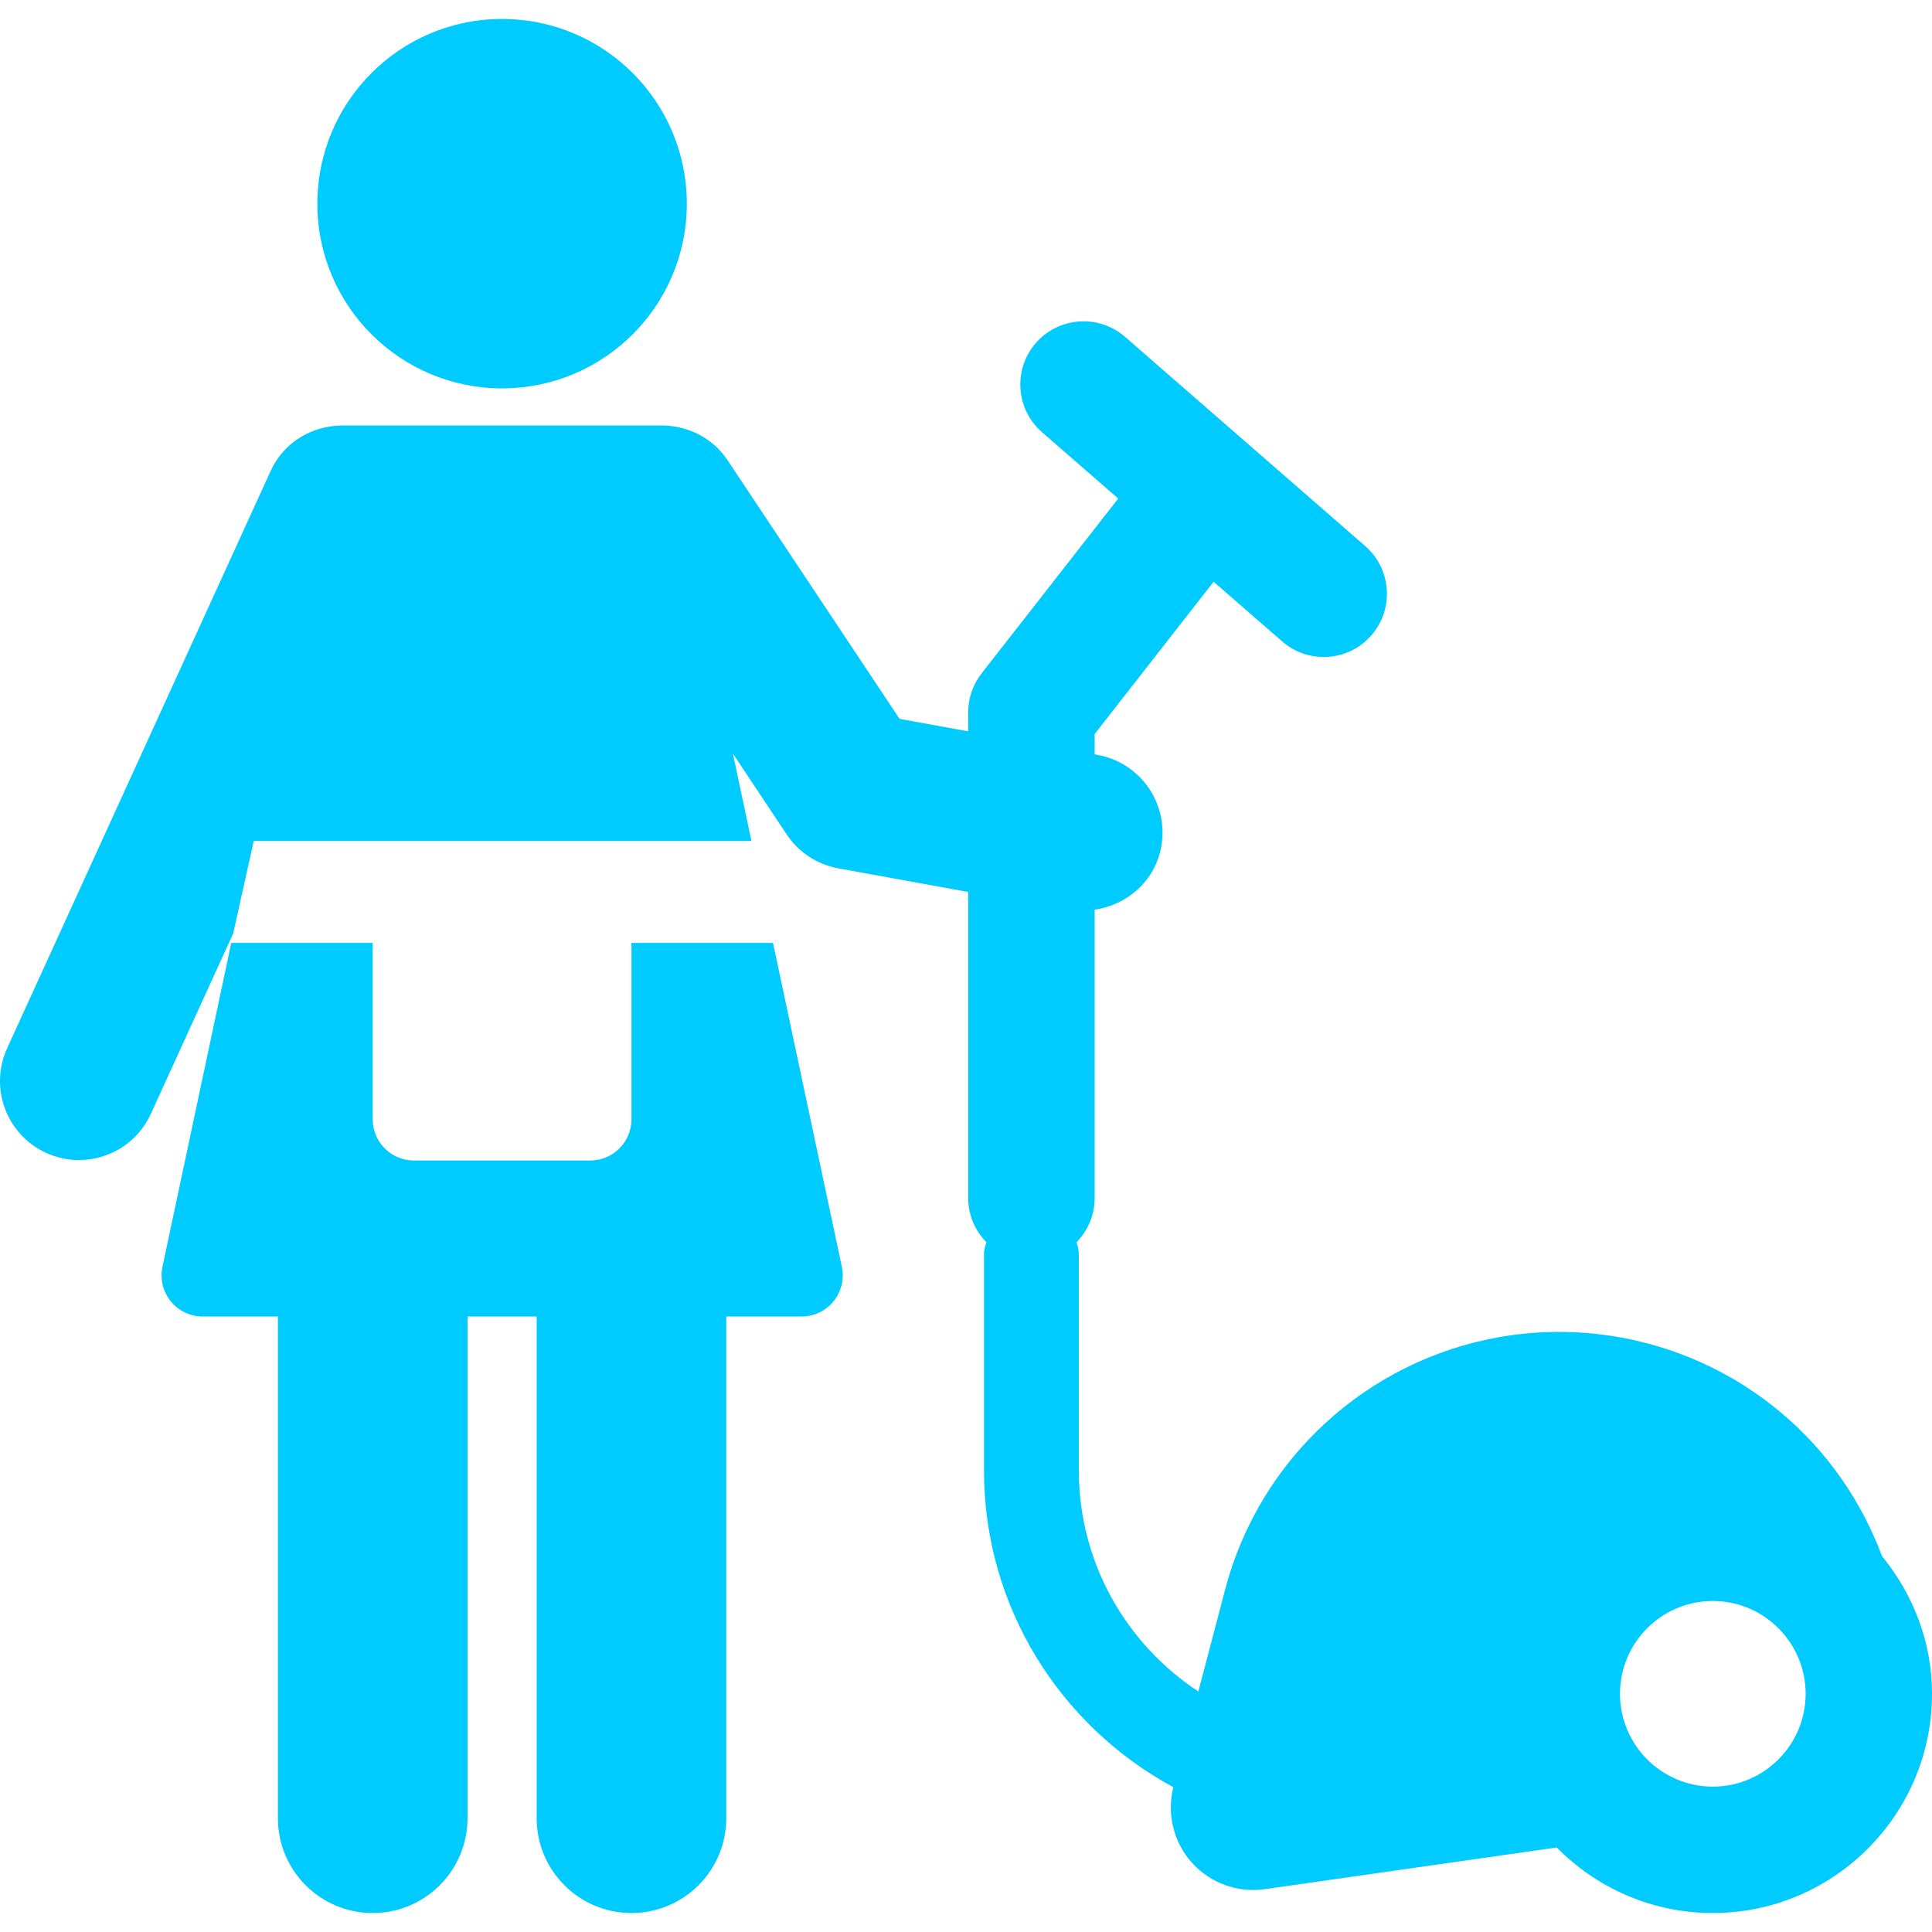 <svg xmlns="http://www.w3.org/2000/svg" xmlns:xlink="http://www.w3.org/1999/xlink" id="Capa_1" x="0px" y="0px" viewBox="0 0 492.538 492.538" style="enable-background:new 0 0 492.538 492.538;" xml:space="preserve" width="512px" height="512px"><g id="XMLID_272_">	<path id="XMLID_277_" d="M127.998,99.01c26.012,0,47.096-21.072,47.096-47.08c0-26.018-21.084-47.093-47.096-47.093   c-26.005,0-47.089,21.075-47.089,47.093C80.91,77.938,101.993,99.01,127.998,99.01z" fill="#00cbff"></path>	<path id="XMLID_276_" d="M160.982,240.379c0,32.791,0,12.982,0,44.979c0,5.8-4.701,10.493-10.493,10.493   c-7.658,0-13.273,0-17.416,0c-7.805,0-10.267,0-10.043,0c-4.18,0-9.807,0-17.52,0c-5.791,0-10.495-4.693-10.495-10.493   c0-29.631,0-24.071,0-44.979H58.961l-17.543,82.576c-0.657,3.097,0.127,6.32,2.11,8.784c2.002,2.454,4.988,3.887,8.14,3.887h19.18   v127.907c0,13.355,10.829,24.168,24.167,24.168c13.342,0,24.17-10.813,24.17-24.168V335.626h17.63v127.907   c0,13.355,10.826,24.168,24.167,24.168s24.169-10.813,24.169-24.168V335.626h19.21c3.151,0,6.145-1.433,8.146-3.887   c1.982-2.464,2.767-5.688,2.11-8.784l-17.55-82.576H160.982z" fill="#00cbff"></path>	<path id="XMLID_273_" d="M479.806,396.744c-5.243-14.037-13.962-26.695-25.7-36.565c-19.898-16.717-46.184-23.785-71.776-19.314   c-33.907,5.935-61.263,31.079-69.999,64.366l-6.825,25.999c-18.315-12.066-30.471-32.767-30.471-56.312v-55.351   c0-1.025-0.352-1.938-0.577-2.889c2.829-2.902,4.605-6.853,4.605-11.236v-73.524c8.316-1.223,15.391-7.317,16.973-16.043   c2.001-10.941-5.244-21.425-16.205-23.417l-0.768-0.143v-5.183l30.331-38.829l17.483,15.22c3.054,2.656,6.825,3.967,10.585,3.967   c4.495,0,8.979-1.871,12.159-5.536c5.842-6.71,5.133-16.881-1.568-22.73L286.819,85.88c-6.669-5.825-16.888-5.153-22.745,1.566   c-5.834,6.71-5.134,16.884,1.569,22.729l19.436,16.924l-34.827,44.565c-2.22,2.828-3.418,6.323-3.418,9.915v4.87l-17.502-3.182   l-43.86-65.951c-3.807-5.693-9.993-8.699-16.362-8.836H86.975c-7.55,0.128-14.685,4.319-17.994,11.627L1.828,267.227   c-4.624,10.119-0.177,22.066,9.946,26.69c2.719,1.231,5.554,1.821,8.352,1.821c7.647,0,14.971-4.373,18.329-11.779l20.986-45.985   l0.384-1.697l4.866-21.891h126.876l-4.732-22.289l13.705,20.61c3.023,4.55,7.774,7.677,13.165,8.662l33.129,6.028v78.044   c0,4.383,1.788,8.334,4.623,11.236c-0.244,0.951-0.597,1.863-0.597,2.889v55.351c0,34.856,19.564,65.205,48.275,80.698   c-1.709,6.774,0.02,13.955,4.654,19.178c4.69,5.256,11.691,7.823,18.668,6.822l74.41-10.627   c10.16,10.293,24.217,16.713,39.784,16.713c30.823,0,55.886-25.071,55.886-55.889C492.538,418.473,487.648,406.364,479.806,396.744   z M436.653,455.48c-13.037,0-23.658-10.612-23.658-23.667c0-13.052,10.621-23.663,23.658-23.663   c13.048,0,23.669,10.611,23.669,23.663C460.322,444.868,449.701,455.48,436.653,455.48z" fill="#00cbff"></path></g><g></g><g></g><g></g><g></g><g></g><g></g><g></g><g></g><g></g><g></g><g></g><g></g><g></g><g></g><g></g></svg>
